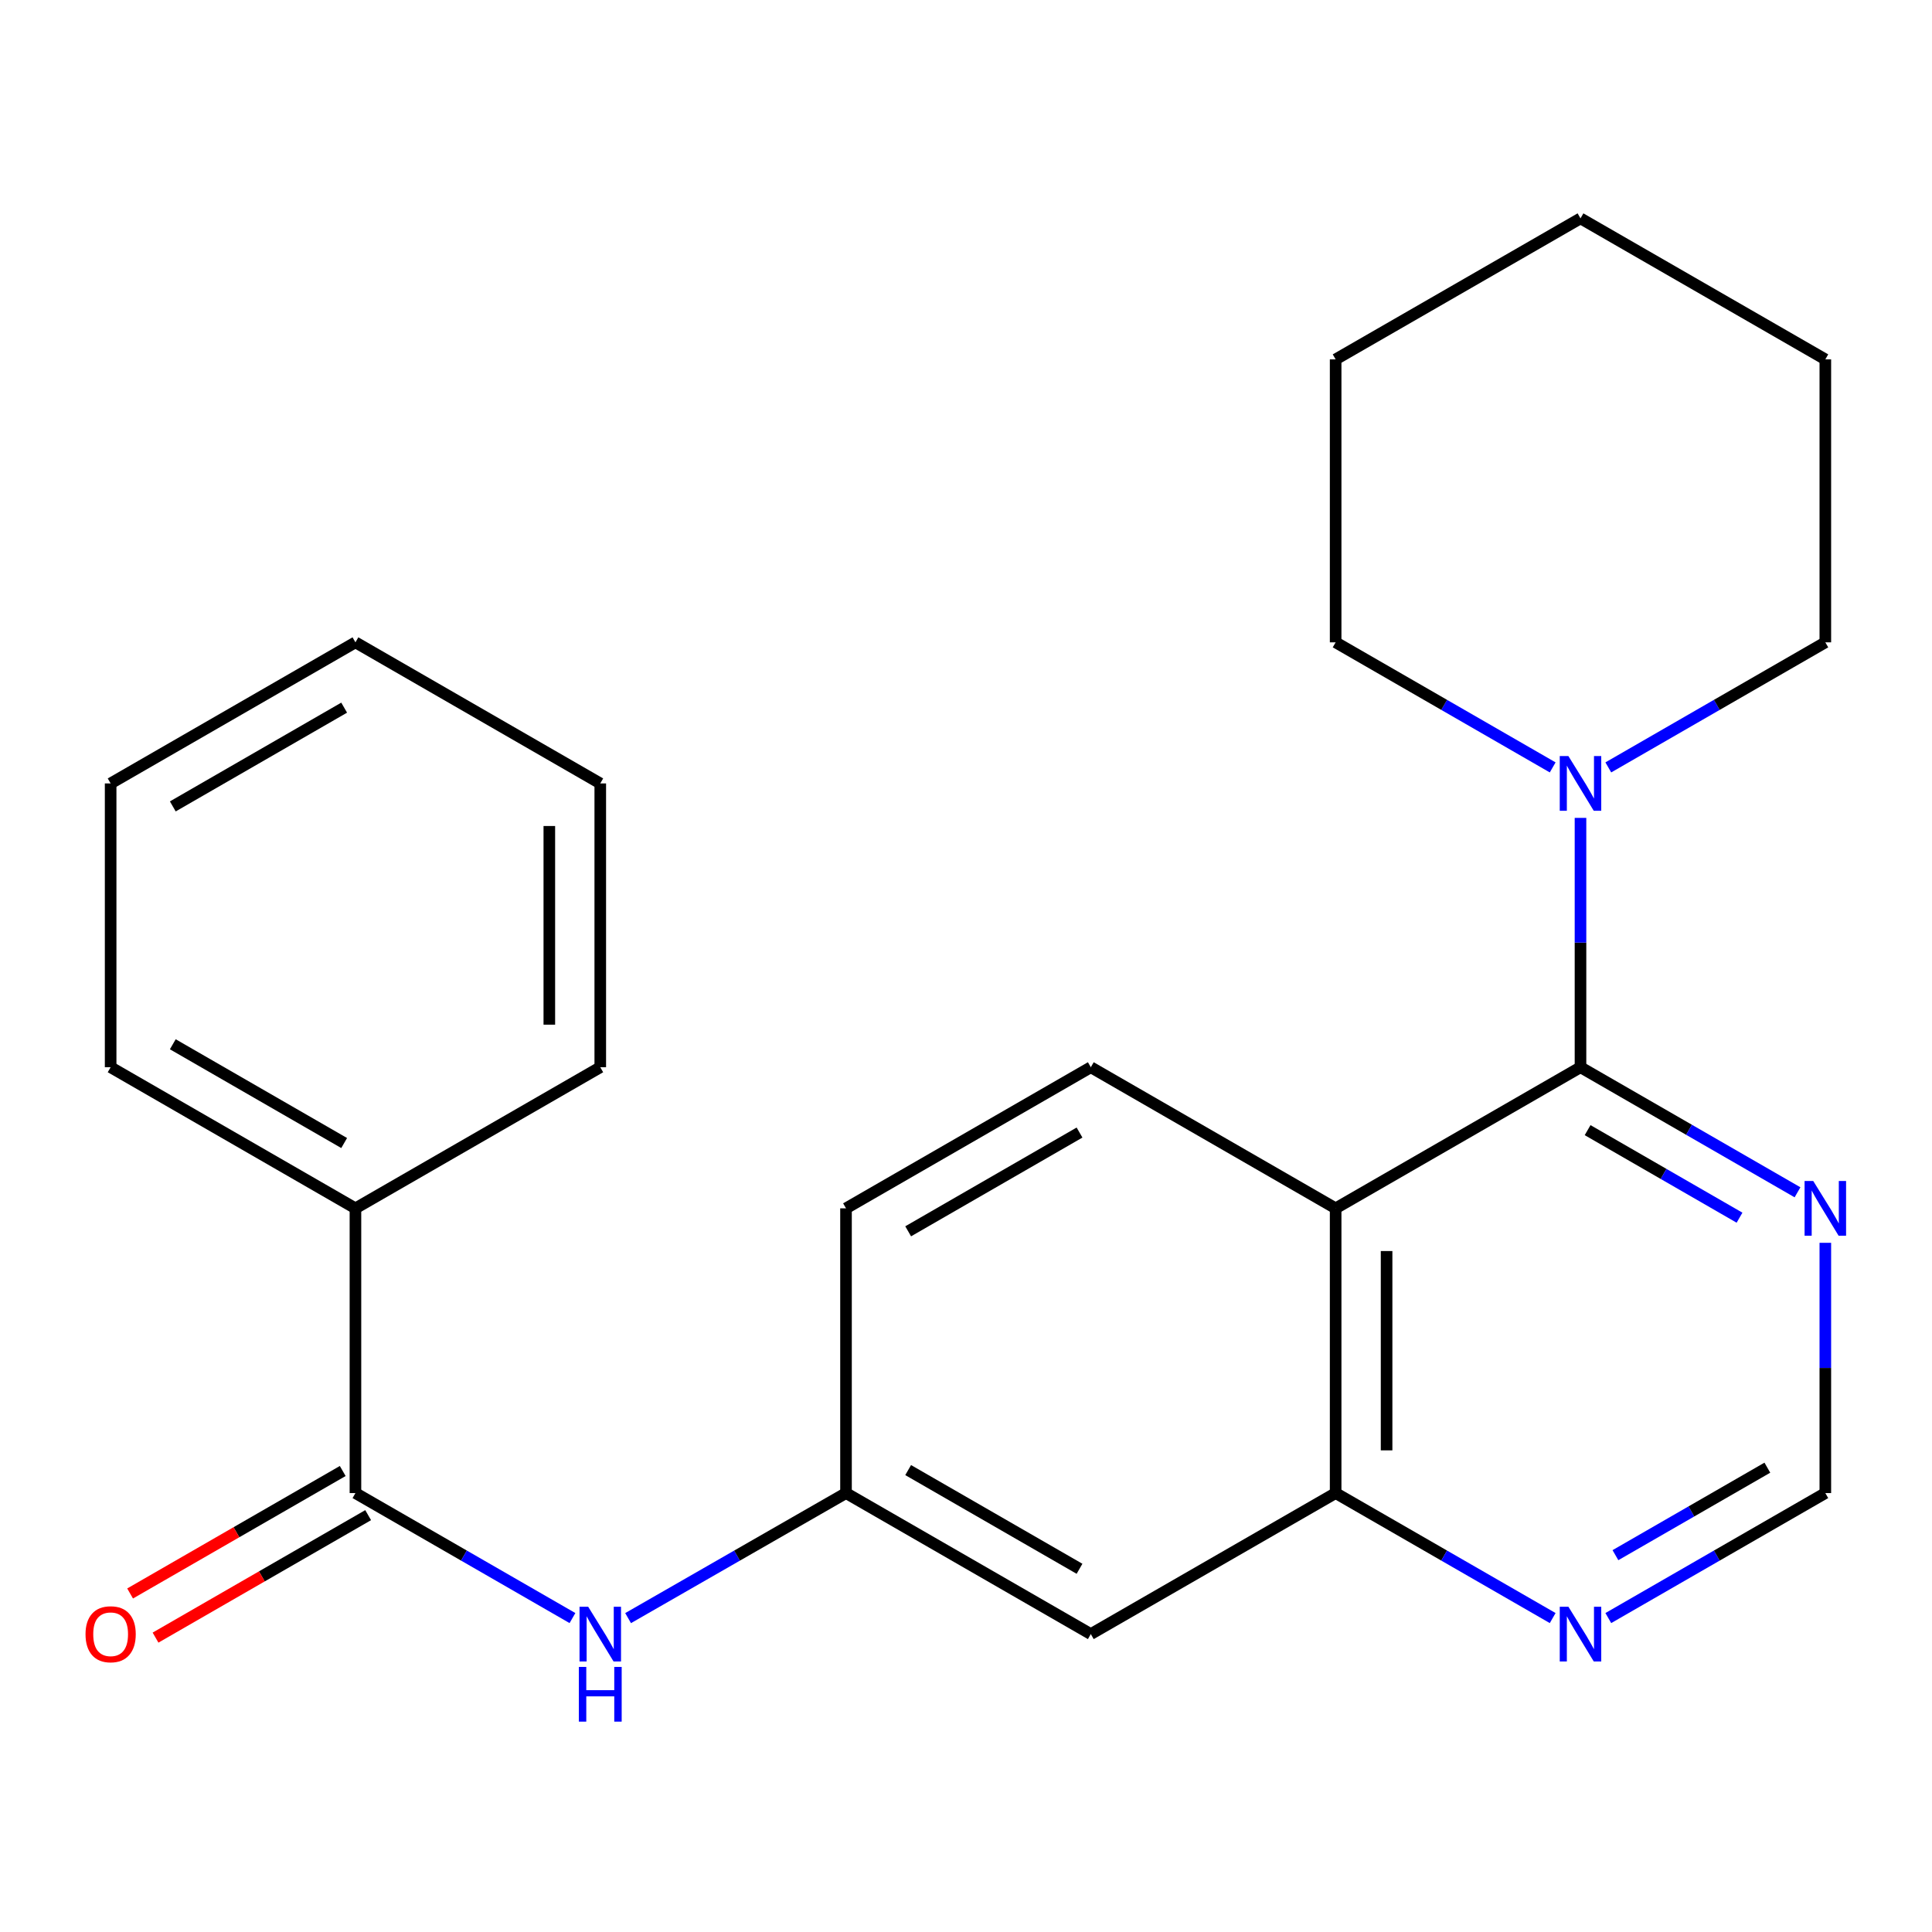 <?xml version='1.0' encoding='iso-8859-1'?>
<svg version='1.1' baseProfile='full'
              xmlns='http://www.w3.org/2000/svg'
                      xmlns:rdkit='http://www.rdkit.org/xml'
                      xmlns:xlink='http://www.w3.org/1999/xlink'
                  xml:space='preserve'
width='1000px' height='1000px' viewBox='0 0 1000 1000'>
<!-- END OF HEADER -->
<rect style='opacity:1.0;fill:#FFFFFF;stroke:none' width='1000' height='1000' x='0' y='0'> </rect>
<path class='bond-0' d='M 818.063,552.402 L 691.325,625.433' style='fill:none;fill-rule:evenodd;stroke:#000000;stroke-width:6px;stroke-linecap:butt;stroke-linejoin:miter;stroke-opacity:1' />
<path class='bond-2' d='M 818.063,552.402 L 818.063,487.87' style='fill:none;fill-rule:evenodd;stroke:#000000;stroke-width:6px;stroke-linecap:butt;stroke-linejoin:miter;stroke-opacity:1' />
<path class='bond-2' d='M 818.063,487.87 L 818.063,423.337' style='fill:none;fill-rule:evenodd;stroke:#0000FF;stroke-width:6px;stroke-linecap:butt;stroke-linejoin:miter;stroke-opacity:1' />
<path class='bond-4' d='M 818.063,552.402 L 874.227,584.769' style='fill:none;fill-rule:evenodd;stroke:#000000;stroke-width:6px;stroke-linecap:butt;stroke-linejoin:miter;stroke-opacity:1' />
<path class='bond-4' d='M 874.227,584.769 L 930.391,617.136' style='fill:none;fill-rule:evenodd;stroke:#0000FF;stroke-width:6px;stroke-linecap:butt;stroke-linejoin:miter;stroke-opacity:1' />
<path class='bond-4' d='M 821.745,584.96 L 861.06,607.617' style='fill:none;fill-rule:evenodd;stroke:#000000;stroke-width:6px;stroke-linecap:butt;stroke-linejoin:miter;stroke-opacity:1' />
<path class='bond-4' d='M 861.06,607.617 L 900.374,630.274' style='fill:none;fill-rule:evenodd;stroke:#0000FF;stroke-width:6px;stroke-linecap:butt;stroke-linejoin:miter;stroke-opacity:1' />
<path class='bond-3' d='M 691.325,625.433 L 691.325,772.814' style='fill:none;fill-rule:evenodd;stroke:#000000;stroke-width:6px;stroke-linecap:butt;stroke-linejoin:miter;stroke-opacity:1' />
<path class='bond-3' d='M 717.695,647.54 L 717.695,750.707' style='fill:none;fill-rule:evenodd;stroke:#000000;stroke-width:6px;stroke-linecap:butt;stroke-linejoin:miter;stroke-opacity:1' />
<path class='bond-6' d='M 691.325,625.433 L 564.601,552.402' style='fill:none;fill-rule:evenodd;stroke:#000000;stroke-width:6px;stroke-linecap:butt;stroke-linejoin:miter;stroke-opacity:1' />
<path class='bond-1' d='M 183.975,772.814 L 240.139,805.161' style='fill:none;fill-rule:evenodd;stroke:#000000;stroke-width:6px;stroke-linecap:butt;stroke-linejoin:miter;stroke-opacity:1' />
<path class='bond-1' d='M 240.139,805.161 L 296.303,837.509' style='fill:none;fill-rule:evenodd;stroke:#0000FF;stroke-width:6px;stroke-linecap:butt;stroke-linejoin:miter;stroke-opacity:1' />
<path class='bond-11' d='M 177.394,761.388 L 122.367,793.085' style='fill:none;fill-rule:evenodd;stroke:#000000;stroke-width:6px;stroke-linecap:butt;stroke-linejoin:miter;stroke-opacity:1' />
<path class='bond-11' d='M 122.367,793.085 L 67.341,824.781' style='fill:none;fill-rule:evenodd;stroke:#FF0000;stroke-width:6px;stroke-linecap:butt;stroke-linejoin:miter;stroke-opacity:1' />
<path class='bond-11' d='M 190.557,784.239 L 135.53,815.935' style='fill:none;fill-rule:evenodd;stroke:#000000;stroke-width:6px;stroke-linecap:butt;stroke-linejoin:miter;stroke-opacity:1' />
<path class='bond-11' d='M 135.53,815.935 L 80.503,847.632' style='fill:none;fill-rule:evenodd;stroke:#FF0000;stroke-width:6px;stroke-linecap:butt;stroke-linejoin:miter;stroke-opacity:1' />
<path class='bond-12' d='M 183.975,772.814 L 183.975,625.433' style='fill:none;fill-rule:evenodd;stroke:#000000;stroke-width:6px;stroke-linecap:butt;stroke-linejoin:miter;stroke-opacity:1' />
<path class='bond-14' d='M 803.667,397.209 L 747.496,364.841' style='fill:none;fill-rule:evenodd;stroke:#0000FF;stroke-width:6px;stroke-linecap:butt;stroke-linejoin:miter;stroke-opacity:1' />
<path class='bond-14' d='M 747.496,364.841 L 691.325,332.474' style='fill:none;fill-rule:evenodd;stroke:#000000;stroke-width:6px;stroke-linecap:butt;stroke-linejoin:miter;stroke-opacity:1' />
<path class='bond-15' d='M 832.46,397.208 L 888.624,364.841' style='fill:none;fill-rule:evenodd;stroke:#0000FF;stroke-width:6px;stroke-linecap:butt;stroke-linejoin:miter;stroke-opacity:1' />
<path class='bond-15' d='M 888.624,364.841 L 944.787,332.474' style='fill:none;fill-rule:evenodd;stroke:#000000;stroke-width:6px;stroke-linecap:butt;stroke-linejoin:miter;stroke-opacity:1' />
<path class='bond-7' d='M 691.325,772.814 L 564.601,845.801' style='fill:none;fill-rule:evenodd;stroke:#000000;stroke-width:6px;stroke-linecap:butt;stroke-linejoin:miter;stroke-opacity:1' />
<path class='bond-24' d='M 691.325,772.814 L 747.496,805.162' style='fill:none;fill-rule:evenodd;stroke:#000000;stroke-width:6px;stroke-linecap:butt;stroke-linejoin:miter;stroke-opacity:1' />
<path class='bond-24' d='M 747.496,805.162 L 803.667,837.51' style='fill:none;fill-rule:evenodd;stroke:#0000FF;stroke-width:6px;stroke-linecap:butt;stroke-linejoin:miter;stroke-opacity:1' />
<path class='bond-9' d='M 944.787,643.278 L 944.787,708.046' style='fill:none;fill-rule:evenodd;stroke:#0000FF;stroke-width:6px;stroke-linecap:butt;stroke-linejoin:miter;stroke-opacity:1' />
<path class='bond-9' d='M 944.787,708.046 L 944.787,772.814' style='fill:none;fill-rule:evenodd;stroke:#000000;stroke-width:6px;stroke-linecap:butt;stroke-linejoin:miter;stroke-opacity:1' />
<path class='bond-5' d='M 325.105,837.534 L 381.499,805.174' style='fill:none;fill-rule:evenodd;stroke:#0000FF;stroke-width:6px;stroke-linecap:butt;stroke-linejoin:miter;stroke-opacity:1' />
<path class='bond-5' d='M 381.499,805.174 L 437.892,772.814' style='fill:none;fill-rule:evenodd;stroke:#000000;stroke-width:6px;stroke-linecap:butt;stroke-linejoin:miter;stroke-opacity:1' />
<path class='bond-13' d='M 564.601,552.402 L 437.892,625.433' style='fill:none;fill-rule:evenodd;stroke:#000000;stroke-width:6px;stroke-linecap:butt;stroke-linejoin:miter;stroke-opacity:1' />
<path class='bond-13' d='M 558.763,586.204 L 470.067,637.325' style='fill:none;fill-rule:evenodd;stroke:#000000;stroke-width:6px;stroke-linecap:butt;stroke-linejoin:miter;stroke-opacity:1' />
<path class='bond-26' d='M 564.601,845.801 L 437.892,772.814' style='fill:none;fill-rule:evenodd;stroke:#000000;stroke-width:6px;stroke-linecap:butt;stroke-linejoin:miter;stroke-opacity:1' />
<path class='bond-26' d='M 558.757,812.002 L 470.061,760.911' style='fill:none;fill-rule:evenodd;stroke:#000000;stroke-width:6px;stroke-linecap:butt;stroke-linejoin:miter;stroke-opacity:1' />
<path class='bond-8' d='M 832.459,837.509 L 888.623,805.161' style='fill:none;fill-rule:evenodd;stroke:#0000FF;stroke-width:6px;stroke-linecap:butt;stroke-linejoin:miter;stroke-opacity:1' />
<path class='bond-8' d='M 888.623,805.161 L 944.787,772.814' style='fill:none;fill-rule:evenodd;stroke:#000000;stroke-width:6px;stroke-linecap:butt;stroke-linejoin:miter;stroke-opacity:1' />
<path class='bond-8' d='M 836.147,804.954 L 875.462,782.31' style='fill:none;fill-rule:evenodd;stroke:#0000FF;stroke-width:6px;stroke-linecap:butt;stroke-linejoin:miter;stroke-opacity:1' />
<path class='bond-8' d='M 875.462,782.31 L 914.777,759.667' style='fill:none;fill-rule:evenodd;stroke:#000000;stroke-width:6px;stroke-linecap:butt;stroke-linejoin:miter;stroke-opacity:1' />
<path class='bond-10' d='M 437.892,772.814 L 437.892,625.433' style='fill:none;fill-rule:evenodd;stroke:#000000;stroke-width:6px;stroke-linecap:butt;stroke-linejoin:miter;stroke-opacity:1' />
<path class='bond-16' d='M 183.975,625.433 L 57.266,552.402' style='fill:none;fill-rule:evenodd;stroke:#000000;stroke-width:6px;stroke-linecap:butt;stroke-linejoin:miter;stroke-opacity:1' />
<path class='bond-16' d='M 178.137,591.631 L 89.441,540.51' style='fill:none;fill-rule:evenodd;stroke:#000000;stroke-width:6px;stroke-linecap:butt;stroke-linejoin:miter;stroke-opacity:1' />
<path class='bond-17' d='M 183.975,625.433 L 310.699,552.402' style='fill:none;fill-rule:evenodd;stroke:#000000;stroke-width:6px;stroke-linecap:butt;stroke-linejoin:miter;stroke-opacity:1' />
<path class='bond-18' d='M 691.325,332.474 L 691.325,186.016' style='fill:none;fill-rule:evenodd;stroke:#000000;stroke-width:6px;stroke-linecap:butt;stroke-linejoin:miter;stroke-opacity:1' />
<path class='bond-19' d='M 944.787,332.474 L 944.787,186.016' style='fill:none;fill-rule:evenodd;stroke:#000000;stroke-width:6px;stroke-linecap:butt;stroke-linejoin:miter;stroke-opacity:1' />
<path class='bond-20' d='M 57.266,552.402 L 57.266,405.505' style='fill:none;fill-rule:evenodd;stroke:#000000;stroke-width:6px;stroke-linecap:butt;stroke-linejoin:miter;stroke-opacity:1' />
<path class='bond-21' d='M 310.699,552.402 L 310.699,405.505' style='fill:none;fill-rule:evenodd;stroke:#000000;stroke-width:6px;stroke-linecap:butt;stroke-linejoin:miter;stroke-opacity:1' />
<path class='bond-21' d='M 284.329,530.367 L 284.329,427.54' style='fill:none;fill-rule:evenodd;stroke:#000000;stroke-width:6px;stroke-linecap:butt;stroke-linejoin:miter;stroke-opacity:1' />
<path class='bond-25' d='M 691.325,186.016 L 818.063,113.029' style='fill:none;fill-rule:evenodd;stroke:#000000;stroke-width:6px;stroke-linecap:butt;stroke-linejoin:miter;stroke-opacity:1' />
<path class='bond-22' d='M 944.787,186.016 L 818.063,113.029' style='fill:none;fill-rule:evenodd;stroke:#000000;stroke-width:6px;stroke-linecap:butt;stroke-linejoin:miter;stroke-opacity:1' />
<path class='bond-27' d='M 57.266,405.505 L 183.975,332.474' style='fill:none;fill-rule:evenodd;stroke:#000000;stroke-width:6px;stroke-linecap:butt;stroke-linejoin:miter;stroke-opacity:1' />
<path class='bond-27' d='M 89.441,417.397 L 178.137,366.276' style='fill:none;fill-rule:evenodd;stroke:#000000;stroke-width:6px;stroke-linecap:butt;stroke-linejoin:miter;stroke-opacity:1' />
<path class='bond-23' d='M 310.699,405.505 L 183.975,332.474' style='fill:none;fill-rule:evenodd;stroke:#000000;stroke-width:6px;stroke-linecap:butt;stroke-linejoin:miter;stroke-opacity:1' />
<path  class='atom-3' d='M 811.803 391.345
L 821.083 406.345
Q 822.003 407.825, 823.483 410.505
Q 824.963 413.185, 825.043 413.345
L 825.043 391.345
L 828.803 391.345
L 828.803 419.665
L 824.923 419.665
L 814.963 403.265
Q 813.803 401.345, 812.563 399.145
Q 811.363 396.945, 811.003 396.265
L 811.003 419.665
L 807.323 419.665
L 807.323 391.345
L 811.803 391.345
' fill='#0000FF'/>
<path  class='atom-5' d='M 938.527 611.273
L 947.807 626.273
Q 948.727 627.753, 950.207 630.433
Q 951.687 633.113, 951.767 633.273
L 951.767 611.273
L 955.527 611.273
L 955.527 639.593
L 951.647 639.593
L 941.687 623.193
Q 940.527 621.273, 939.287 619.073
Q 938.087 616.873, 937.727 616.193
L 937.727 639.593
L 934.047 639.593
L 934.047 611.273
L 938.527 611.273
' fill='#0000FF'/>
<path  class='atom-6' d='M 304.439 831.641
L 313.719 846.641
Q 314.639 848.121, 316.119 850.801
Q 317.599 853.481, 317.679 853.641
L 317.679 831.641
L 321.439 831.641
L 321.439 859.961
L 317.559 859.961
L 307.599 843.561
Q 306.439 841.641, 305.199 839.441
Q 303.999 837.241, 303.639 836.561
L 303.639 859.961
L 299.959 859.961
L 299.959 831.641
L 304.439 831.641
' fill='#0000FF'/>
<path  class='atom-6' d='M 299.619 862.793
L 303.459 862.793
L 303.459 874.833
L 317.939 874.833
L 317.939 862.793
L 321.779 862.793
L 321.779 891.113
L 317.939 891.113
L 317.939 878.033
L 303.459 878.033
L 303.459 891.113
L 299.619 891.113
L 299.619 862.793
' fill='#0000FF'/>
<path  class='atom-9' d='M 811.803 831.641
L 821.083 846.641
Q 822.003 848.121, 823.483 850.801
Q 824.963 853.481, 825.043 853.641
L 825.043 831.641
L 828.803 831.641
L 828.803 859.961
L 824.923 859.961
L 814.963 843.561
Q 813.803 841.641, 812.563 839.441
Q 811.363 837.241, 811.003 836.561
L 811.003 859.961
L 807.323 859.961
L 807.323 831.641
L 811.803 831.641
' fill='#0000FF'/>
<path  class='atom-12' d='M 44.266 845.881
Q 44.266 839.081, 47.626 835.281
Q 50.986 831.481, 57.266 831.481
Q 63.546 831.481, 66.906 835.281
Q 70.266 839.081, 70.266 845.881
Q 70.266 852.761, 66.866 856.681
Q 63.466 860.561, 57.266 860.561
Q 51.026 860.561, 47.626 856.681
Q 44.266 852.801, 44.266 845.881
M 57.266 857.361
Q 61.586 857.361, 63.906 854.481
Q 66.266 851.561, 66.266 845.881
Q 66.266 840.321, 63.906 837.521
Q 61.586 834.681, 57.266 834.681
Q 52.946 834.681, 50.586 837.481
Q 48.266 840.281, 48.266 845.881
Q 48.266 851.601, 50.586 854.481
Q 52.946 857.361, 57.266 857.361
' fill='#FF0000'/>
</svg>
